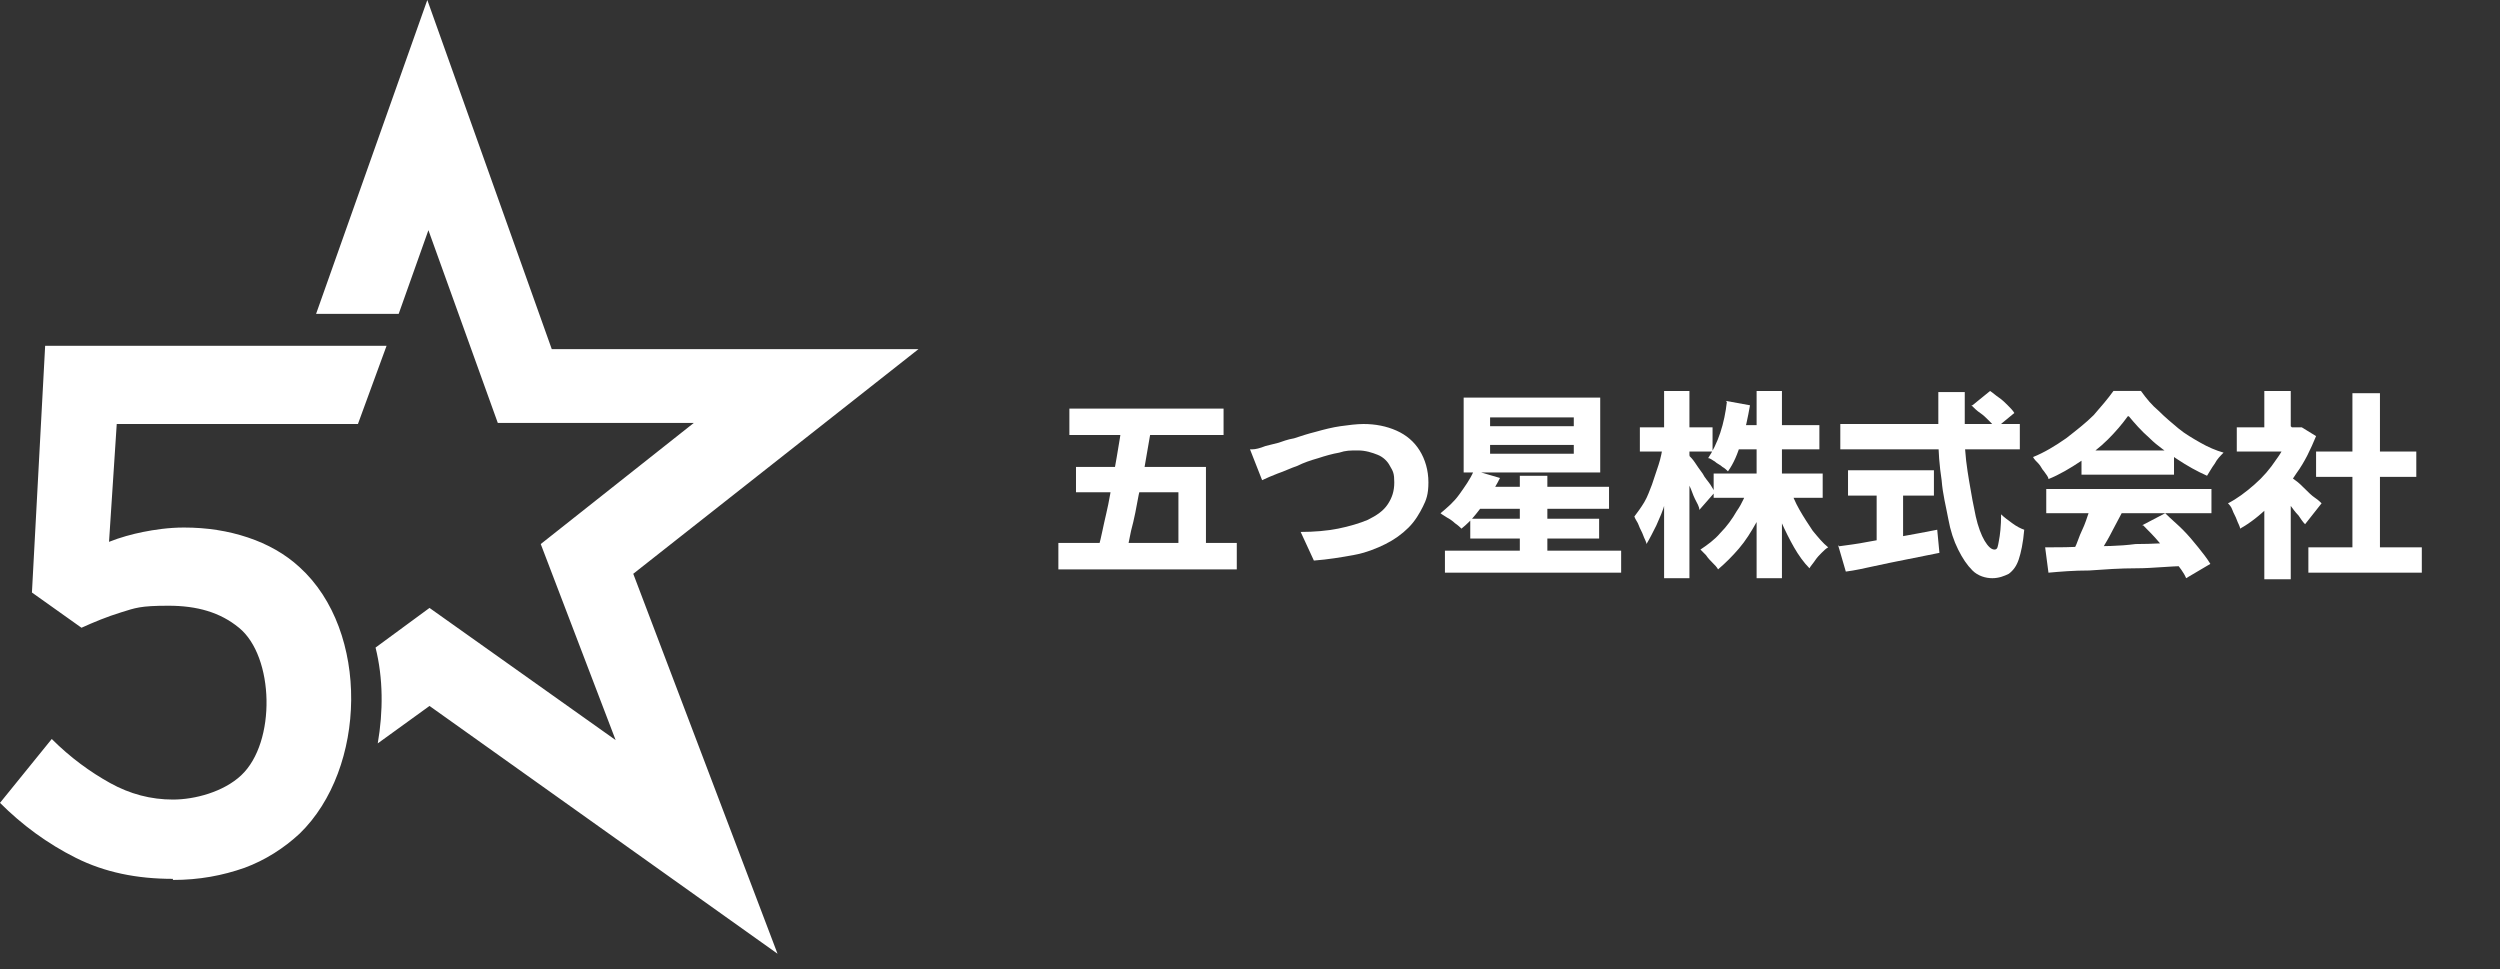 <?xml version="1.0" encoding="UTF-8"?>
<svg id="logo_ft.svg" data-name="logo ft.svg" xmlns="http://www.w3.org/2000/svg" version="1.1" viewBox="0 0 227 88">
  <rect x="0" y="0" width="227" height="88" fill="#333333" stroke="none"/>
  <defs>
    <style>
      .cls-1 {
        fill-rule: evenodd;
      }

      .cls-1, .cls-2 {
        fill: #fff;
        stroke-width: 0px;
      }

      .cls-3 {
        isolation: isolate;
      }
    </style>
  </defs>
  <g class="cls-3">
    <path class="cls-2" d="M96.1,49.3h16.2v2.4h-16.2v-2.4ZM97.1,37.1h14v2.4h-14v-2.4ZM97.7,42.4h11.8v8h-2.5v-5.7h-9.3v-2.3ZM102,38h2.7c-.2,1.1-.4,2.2-.6,3.4-.2,1.2-.4,2.3-.7,3.5-.2,1.1-.4,2.2-.7,3.3-.2,1-.4,2-.6,2.8h-2.7c.2-.8.5-1.8.7-2.8.2-1,.5-2.1.7-3.3.2-1.1.4-2.3.6-3.4.2-1.2.4-2.3.5-3.3Z"/>
    <path class="cls-2" d="M113.7,40.8c.3,0,.7-.1,1.2-.3.4-.1.8-.2,1.2-.3.3-.1.8-.3,1.4-.4.6-.2,1.2-.4,2-.6.7-.2,1.5-.4,2.2-.5s1.5-.2,2.1-.2c1.1,0,2.1.2,3,.6.9.4,1.6,1,2.1,1.8.5.8.8,1.8.8,2.9s-.2,1.6-.5,2.2-.7,1.3-1.3,1.9-1.3,1.1-2.1,1.5-1.8.8-2.9,1-2.3.4-3.6.5l-1.2-2.6c1.2,0,2.4-.1,3.4-.3s2-.5,2.7-.8c.8-.4,1.4-.8,1.8-1.4.4-.6.6-1.2.6-2s-.1-1-.4-1.5c-.2-.4-.6-.8-1.1-1-.5-.2-1.1-.4-1.8-.4s-1.1,0-1.7.2c-.6.1-1.3.3-1.9.5-.7.2-1.3.4-1.9.7-.6.2-1.2.5-1.8.7-.5.2-1,.4-1.4.6l-1.1-2.8Z"/>
    <path class="cls-2" d="M133.8,42.7l2.4.7c-.3.6-.6,1.1-1,1.7-.4.6-.8,1.1-1.2,1.6s-.8.9-1.3,1.3c-.1-.1-.3-.3-.6-.5-.2-.2-.5-.4-.7-.5-.3-.2-.5-.3-.6-.4.6-.5,1.2-1,1.7-1.7.5-.7,1-1.4,1.3-2.1ZM131.2,50h16v2h-16v-2ZM132.9,36.1h12.4v6.8h-12.4v-6.8ZM133.5,47.1h11.7v1.8h-11.7v-1.8ZM134,44.2h12.1v2h-12.1v-2ZM135.3,37.9v.8h7.6v-.8h-7.6ZM135.3,40.4v.8h7.6v-.8h-7.6ZM138,43.2h2.5v8.2h-2.5v-8.2Z"/>
    <path class="cls-2" d="M151.1,40.5l1.2.5c-.1.8-.3,1.5-.5,2.3-.2.8-.4,1.6-.6,2.3-.2.8-.5,1.4-.8,2.1-.3.6-.6,1.2-.9,1.7,0-.2-.2-.5-.3-.8s-.3-.6-.4-.9c-.1-.3-.3-.5-.4-.8.3-.4.6-.8.9-1.3.3-.5.5-1.1.7-1.6.2-.6.4-1.2.6-1.8.2-.6.3-1.2.4-1.7ZM148.9,38.8h6.6v2.2h-6.6v-2.2ZM151.1,35.5h2.3v17h-2.3v-17ZM153.4,41.4c.1.1.3.3.5.6s.4.6.7,1c.2.4.5.7.7,1,.2.3.3.5.4.7l-1.4,1.6c0-.3-.2-.6-.4-1-.2-.4-.3-.8-.5-1.2-.2-.4-.4-.8-.5-1.1-.2-.3-.3-.6-.4-.9l1-.8ZM158.9,44.1l1.8.5c-.3,1-.7,1.9-1.2,2.8-.5.9-1,1.7-1.6,2.4-.6.7-1.2,1.3-1.9,1.9-.1-.2-.3-.4-.5-.6-.2-.2-.4-.4-.6-.7-.2-.2-.4-.4-.5-.5.6-.4,1.3-.9,1.8-1.5.6-.6,1.1-1.3,1.5-2,.5-.7.8-1.5,1.1-2.2ZM156.7,36.4l2.2.4c-.2,1.1-.4,2.2-.8,3.3-.3,1.1-.7,2-1.2,2.7-.1-.1-.3-.3-.5-.4-.2-.2-.5-.3-.7-.5-.2-.1-.4-.3-.6-.3.4-.6.8-1.4,1.1-2.3.3-.9.5-1.9.6-2.8ZM155.6,43h9.9v2.2h-9.9v-2.2ZM157.5,38.6h7.7v2.2h-7.7v-2.2ZM159.5,35.5h2.3v17h-2.3v-17ZM162.5,44.2c.2.7.5,1.4.9,2.1.4.7.8,1.3,1.2,1.9.5.6.9,1.1,1.4,1.5-.2.1-.4.3-.6.5-.2.2-.4.4-.6.7s-.4.5-.5.7c-.5-.5-1-1.2-1.4-1.9s-.8-1.5-1.2-2.4c-.4-.9-.7-1.7-.9-2.6l1.7-.5Z"/>
    <path class="cls-2" d="M167,49.6c.7-.1,1.6-.2,2.6-.4,1-.2,2-.3,3.1-.5,1.1-.2,2.2-.4,3.2-.6l.2,2.1c-1,.2-2,.4-3,.6-1,.2-2,.4-2.9.6-.9.2-1.8.4-2.6.5l-.7-2.4ZM167.1,38.5h16.3v2.3h-16.3v-2.3ZM167.8,42.7h7.8v2.3h-7.8v-2.3ZM170.4,44h2.4v6h-2.4v-6ZM175.8,35.6h2.6c0,1.4,0,2.8,0,4.2,0,1.4.2,2.7.4,3.9.2,1.2.4,2.3.6,3.2.2.9.5,1.7.8,2.2.3.5.6.8.9.8s.3-.3.4-.8c.1-.5.2-1.3.2-2.4.3.3.6.5,1,.8.4.3.8.5,1.1.6-.1,1.2-.3,2.1-.5,2.7-.2.6-.5,1-.9,1.3-.4.2-.9.4-1.5.4s-1.3-.2-1.8-.7c-.5-.5-.9-1.1-1.3-1.9-.4-.8-.7-1.7-.9-2.8s-.5-2.2-.6-3.5c-.2-1.3-.3-2.6-.3-3.9,0-1.4,0-2.7,0-4.1ZM179.1,36.8l1.6-1.3c.3.2.5.4.8.6.3.2.6.5.8.7s.5.5.6.7l-1.7,1.4c-.1-.2-.3-.4-.6-.7s-.5-.5-.8-.7-.6-.5-.8-.7Z"/>
    <path class="cls-2" d="M193.2,37.8c-.5.7-1.1,1.4-1.8,2.1s-1.6,1.4-2.5,2c-.9.6-1.9,1.2-2.9,1.6,0-.2-.2-.4-.4-.7-.2-.2-.3-.5-.5-.7-.2-.2-.4-.4-.5-.6,1-.4,2-1,3-1.7.9-.7,1.8-1.4,2.5-2.1.7-.8,1.3-1.5,1.8-2.2h2.5c.5.7,1,1.3,1.6,1.8.6.6,1.2,1.1,1.8,1.6.6.5,1.3.9,2,1.3.7.4,1.4.7,2.1.9-.3.3-.6.6-.8,1-.3.4-.5.8-.7,1.1-.9-.4-1.8-.9-2.7-1.5-.9-.6-1.8-1.2-2.5-1.9-.8-.7-1.4-1.4-1.9-2ZM185.8,44.4h15v2.2h-15v-2.2ZM185.8,49.7c1.1,0,2.3,0,3.7-.1,1.4,0,2.9,0,4.4-.2,1.5,0,3.1-.1,4.6-.2v2.2c-1.5,0-3,.2-4.5.2-1.5,0-2.9.1-4.3.2-1.4,0-2.6.1-3.7.2l-.3-2.3ZM190,45.8l2.7.7c-.3.6-.6,1.1-.9,1.7-.3.6-.6,1.1-.9,1.6-.3.5-.6,1-.8,1.4l-2.1-.7c.2-.4.5-.9.7-1.5s.5-1.1.7-1.7c.2-.6.4-1.1.5-1.6ZM189,40.9h8.4v2.2h-8.4v-2.2ZM194.5,47.7l2.1-1.1c.5.5,1.1,1,1.6,1.5.5.5,1,1.1,1.4,1.6.4.5.8,1,1.1,1.5l-2.2,1.3c-.2-.5-.6-1-1-1.5-.4-.6-.9-1.1-1.4-1.7-.5-.6-1-1.1-1.5-1.6Z"/>
    <path class="cls-2" d="M208.1,38.8h.9c0,0,1.3.8,1.3.8-.5,1.2-1,2.3-1.8,3.4-.7,1.1-1.5,2-2.4,2.9s-1.8,1.6-2.7,2.1c0-.2-.2-.5-.3-.8-.1-.3-.3-.6-.4-.9-.1-.3-.3-.5-.4-.6.8-.4,1.6-1,2.4-1.7.8-.7,1.4-1.4,2-2.3.6-.8,1-1.7,1.3-2.6v-.4ZM203.1,38.8h5.9v2.2h-5.9v-2.2ZM205.6,35.5h2.4v4.3h-2.4v-4.3ZM205.6,45.2l2.4-2.8v10.2h-2.4v-7.3ZM207.7,43.1c.2.1.4.3.7.5s.6.5.9.8c.3.3.6.6.9.8.3.2.5.4.6.5l-1.5,1.9c-.2-.2-.4-.5-.6-.8-.3-.3-.5-.6-.8-1s-.6-.6-.8-.9-.5-.5-.7-.7l1.3-1.2ZM209.6,49.7h10.3v2.3h-10.3v-2.3ZM210.3,41h9.1v2.3h-9.1v-2.3ZM213.6,35.7h2.5v15.1h-2.5v-15.1Z"/>
  </g>
  <path class="cls-1" d="M15.7,79.8c-3.3,0-6.2-.6-8.8-1.9-2.6-1.3-4.9-3-6.9-5l4.7-5.8c1.7,1.7,3.5,3,5.3,4,1.8,1,3.7,1.5,5.7,1.5s4.6-.7,6.2-2.2c3.2-3,3-10.8-.2-13.4-1.7-1.4-3.8-2-6.4-2s-3,.2-4.3.6c-1.3.4-2.5.9-3.6,1.4l-4.5-3.2,1.2-22.4h31l-2.6,7.1H10.6s-.7,10.7-.7,10.7c1-.4,2.1-.7,3.1-.9,1-.2,2.3-.4,3.7-.4,2.1,0,4,.3,5.8.9,1.8.6,3.4,1.5,4.7,2.7,6.4,5.8,6.1,18.3,0,24.2-1.4,1.3-3.1,2.4-5,3.1-2,.7-4.1,1.1-6.5,1.1M38.8,0l11.3,31.7h33.3c0,0-25.9,20.4-25.9,20.4l13.1,34.5-31.6-22.5-4.7,3.4c.5-2.9.5-5.9-.2-8.7l4.9-3.6,16.9,12-6.8-17.8,13.9-11h-17.8s-6.3-17.5-6.3-17.5l-2.7,7.6h-7.5S38.8,0,38.8,0Z"/>
</svg>
